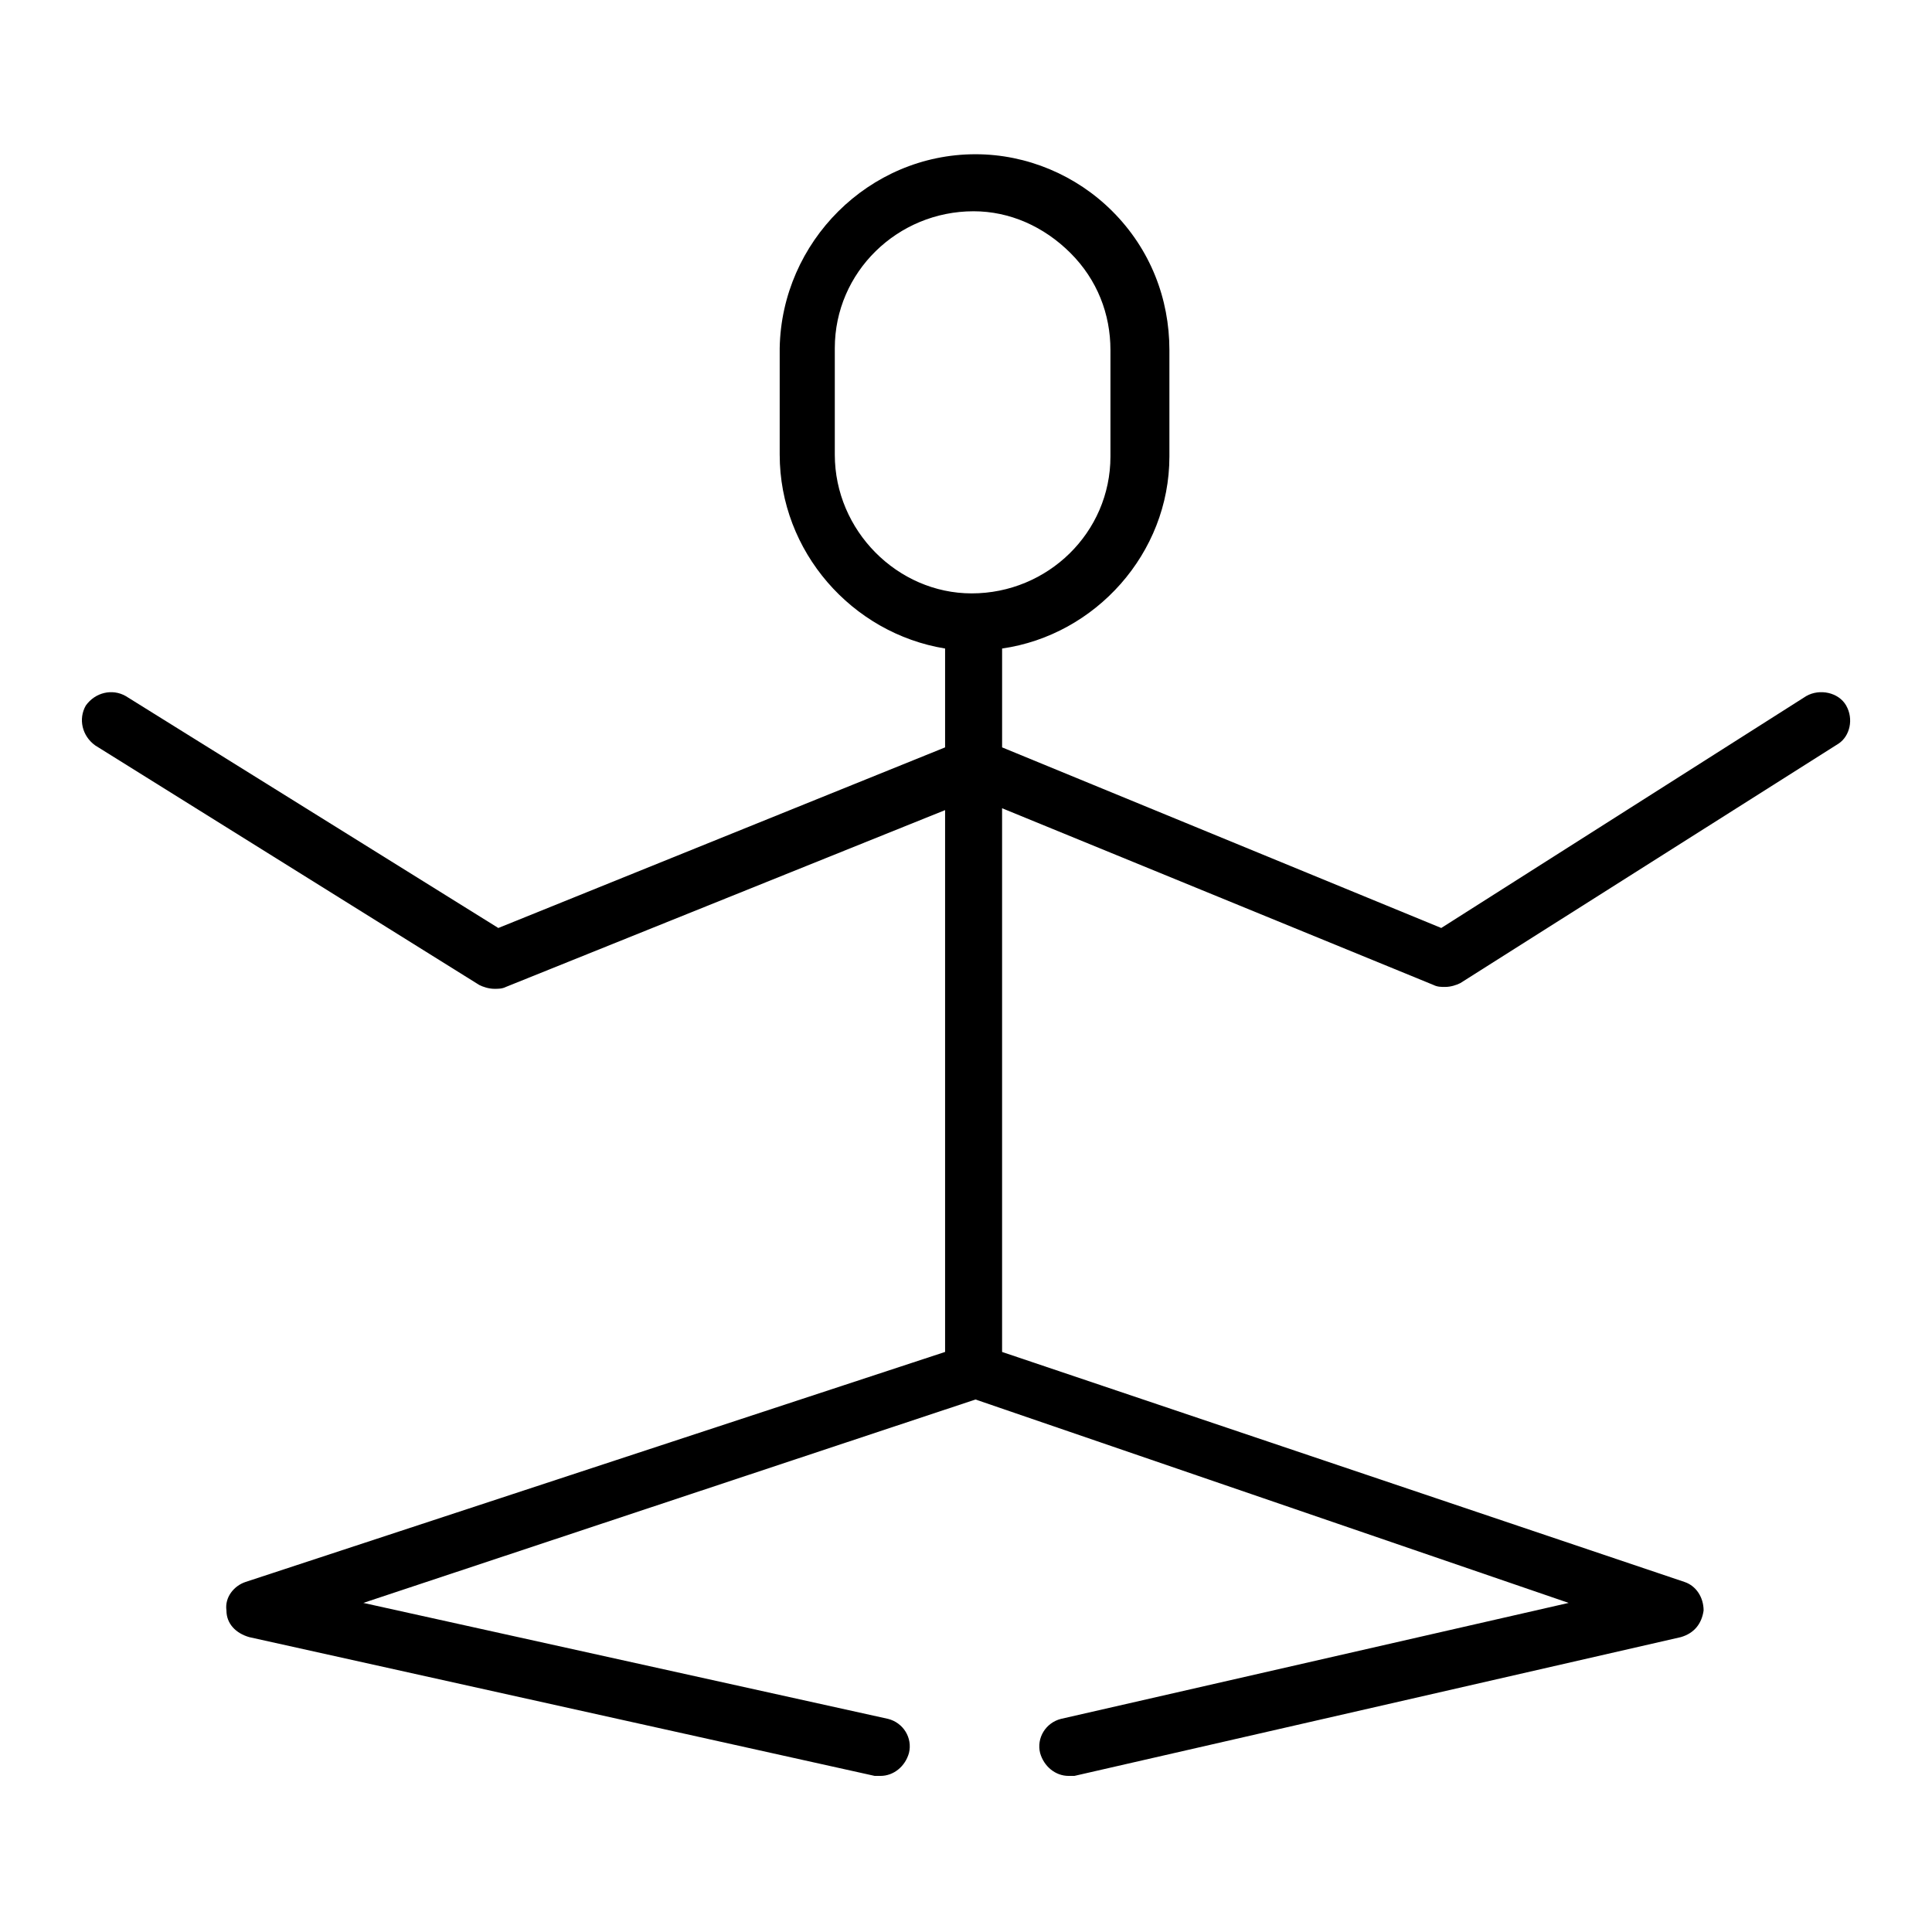 <?xml version="1.0" encoding="UTF-8"?>
<!-- Uploaded to: SVG Repo, www.svgrepo.com, Generator: SVG Repo Mixer Tools -->
<svg fill="#000000" width="800px" height="800px" version="1.1" viewBox="144 144 512 512" xmlns="http://www.w3.org/2000/svg">
 <path d="m633.26 330.98c-2.016-3.527-7.055-4.535-10.578-2.519l-96.734 61.465-116.38-47.863v-26.199c24.688-3.527 44.336-25.191 44.336-50.883v-28.215c0-13.602-5.039-26.703-15.113-36.777-9.574-9.574-22.672-15.113-36.273-15.113-28.215 0-51.387 23.176-51.891 51.387v28.215c0 25.695 19.145 47.359 43.832 51.387v26.199l-118.4 47.863-98.746-61.465c-3.527-2.016-8.062-1.008-10.578 2.519-2.016 3.527-1.008 8.062 2.519 10.578l101.77 63.48c1.008 0.504 2.519 1.008 4.031 1.008 1.008 0 2.016 0 3.023-0.504l116.38-46.855v143.59l-185.41 60.965c-3.023 1.008-5.543 4.031-5.039 7.559 0 3.527 2.519 6.047 6.047 7.055l165.75 36.777h1.512c3.527 0 6.551-2.519 7.559-6.047 1.008-4.031-1.512-8.062-5.543-9.07l-139.05-30.73 162.23-53.906 157.19 53.906-134.52 30.73c-4.031 1.008-6.551 5.039-5.543 9.07 1.008 3.527 4.031 6.047 7.559 6.047h1.512l160.71-36.777c3.527-1.008 5.543-3.527 6.047-7.055 0-3.527-2.016-6.551-5.039-7.559l-180.87-60.961v-144.09l114.37 46.852c1.008 0.504 2.016 0.504 3.023 0.504 1.512 0 3.023-0.504 4.031-1.008l100.26-63.48c3.019-2.012 4.027-6.547 2.012-10.074zm-268.03-66.504v-28.215c0-20.152 16.625-36.273 36.777-36.273 9.574 0 18.641 4.031 25.695 11.082 7.055 7.055 10.578 16.121 10.578 25.695v28.215c0 20.152-16.625 36.273-36.777 36.273-19.645 0-36.273-16.625-36.273-36.777z"/>
</svg>